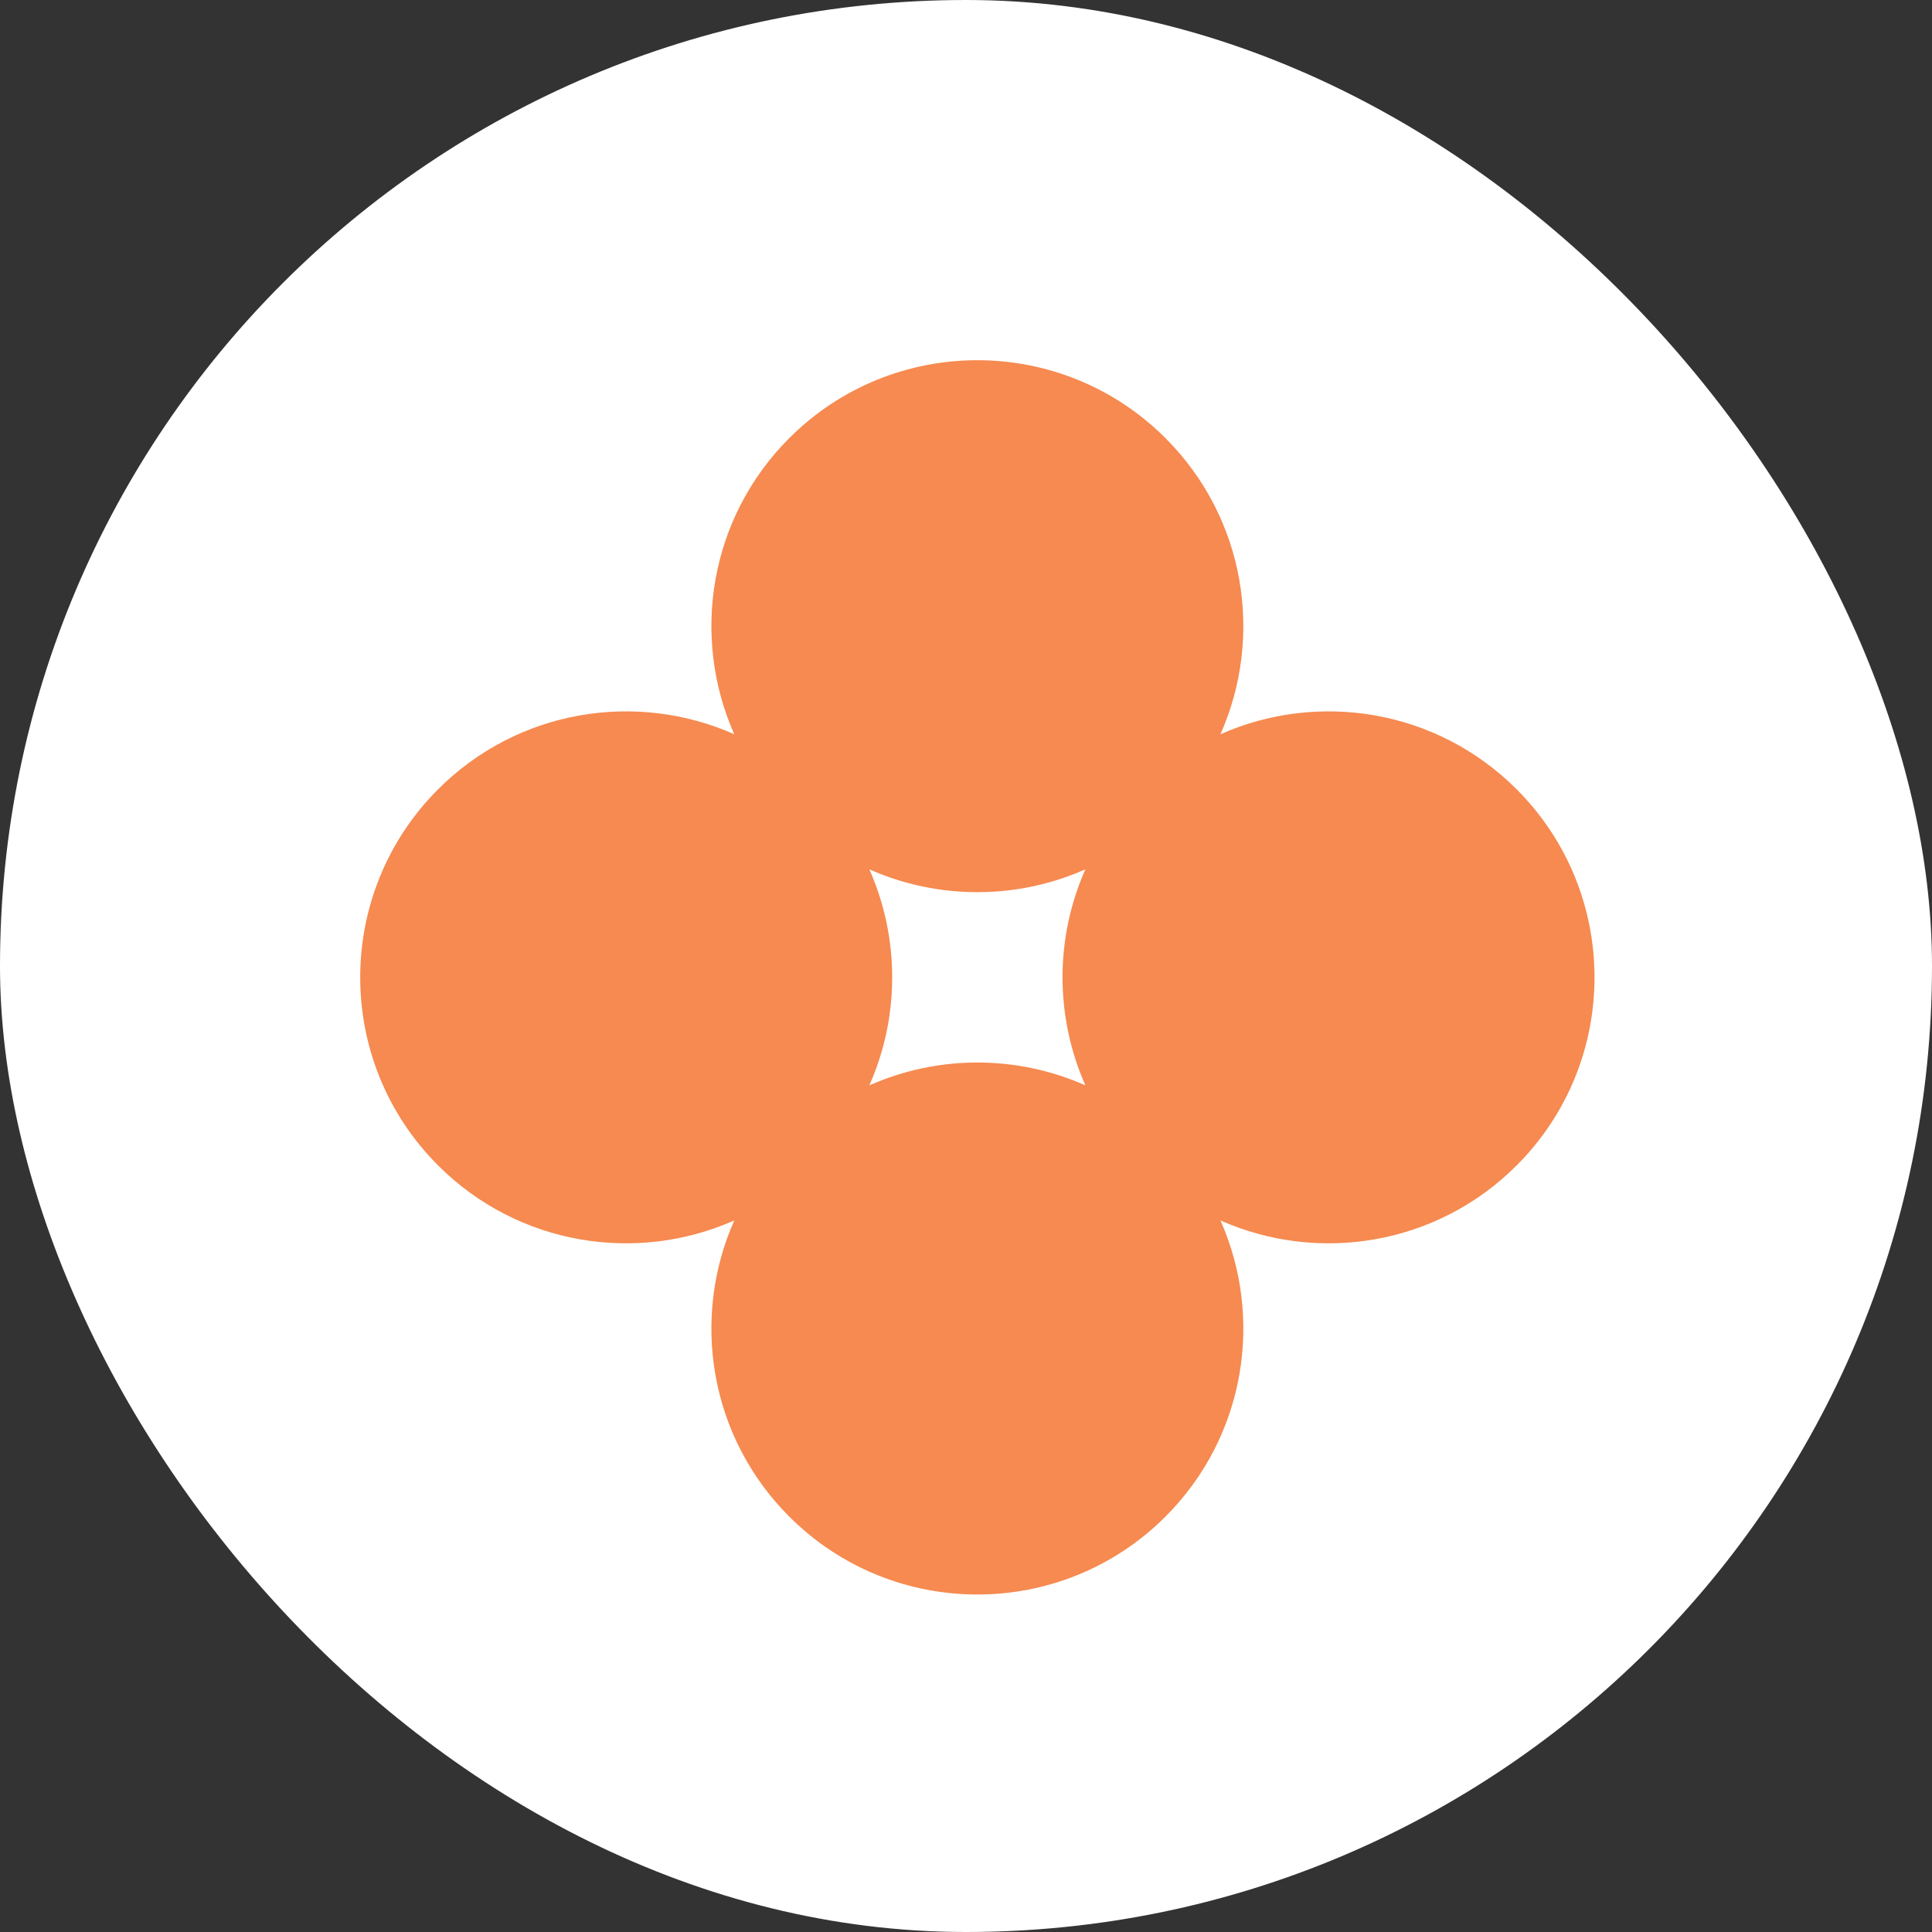 <svg width="85" height="85" viewBox="0 0 85 85" fill="none" xmlns="http://www.w3.org/2000/svg">
<rect x="0" y="0" width="85" height="85" fill="#333333" stroke="none"/>
<rect width="85" height="85" rx="42.5" fill="white"/>
<path d="M66.724 34.724C71.295 39.295 71.295 46.706 66.724 51.276C63.201 54.799 57.992 55.603 53.695 53.694C55.604 57.991 54.799 63.201 51.276 66.724C46.705 71.295 39.295 71.295 34.724 66.724C31.201 63.201 30.396 57.991 32.305 53.694C28.008 55.603 22.799 54.799 19.276 51.276C14.705 46.706 14.705 39.295 19.276 34.724C22.799 31.201 28.009 30.396 32.305 32.304C30.397 28.008 31.201 22.799 34.724 19.276C39.295 14.705 46.705 14.705 51.276 19.276C54.799 22.799 55.603 28.008 53.695 32.304C57.992 30.396 63.201 31.201 66.724 34.724ZM47.753 38.246C44.734 39.587 41.266 39.587 38.247 38.246C39.588 41.265 39.588 44.733 38.247 47.752C41.266 46.411 44.734 46.411 47.753 47.752C46.412 44.733 46.412 41.265 47.753 38.246Z" fill="#F68A50"/>
</svg>
